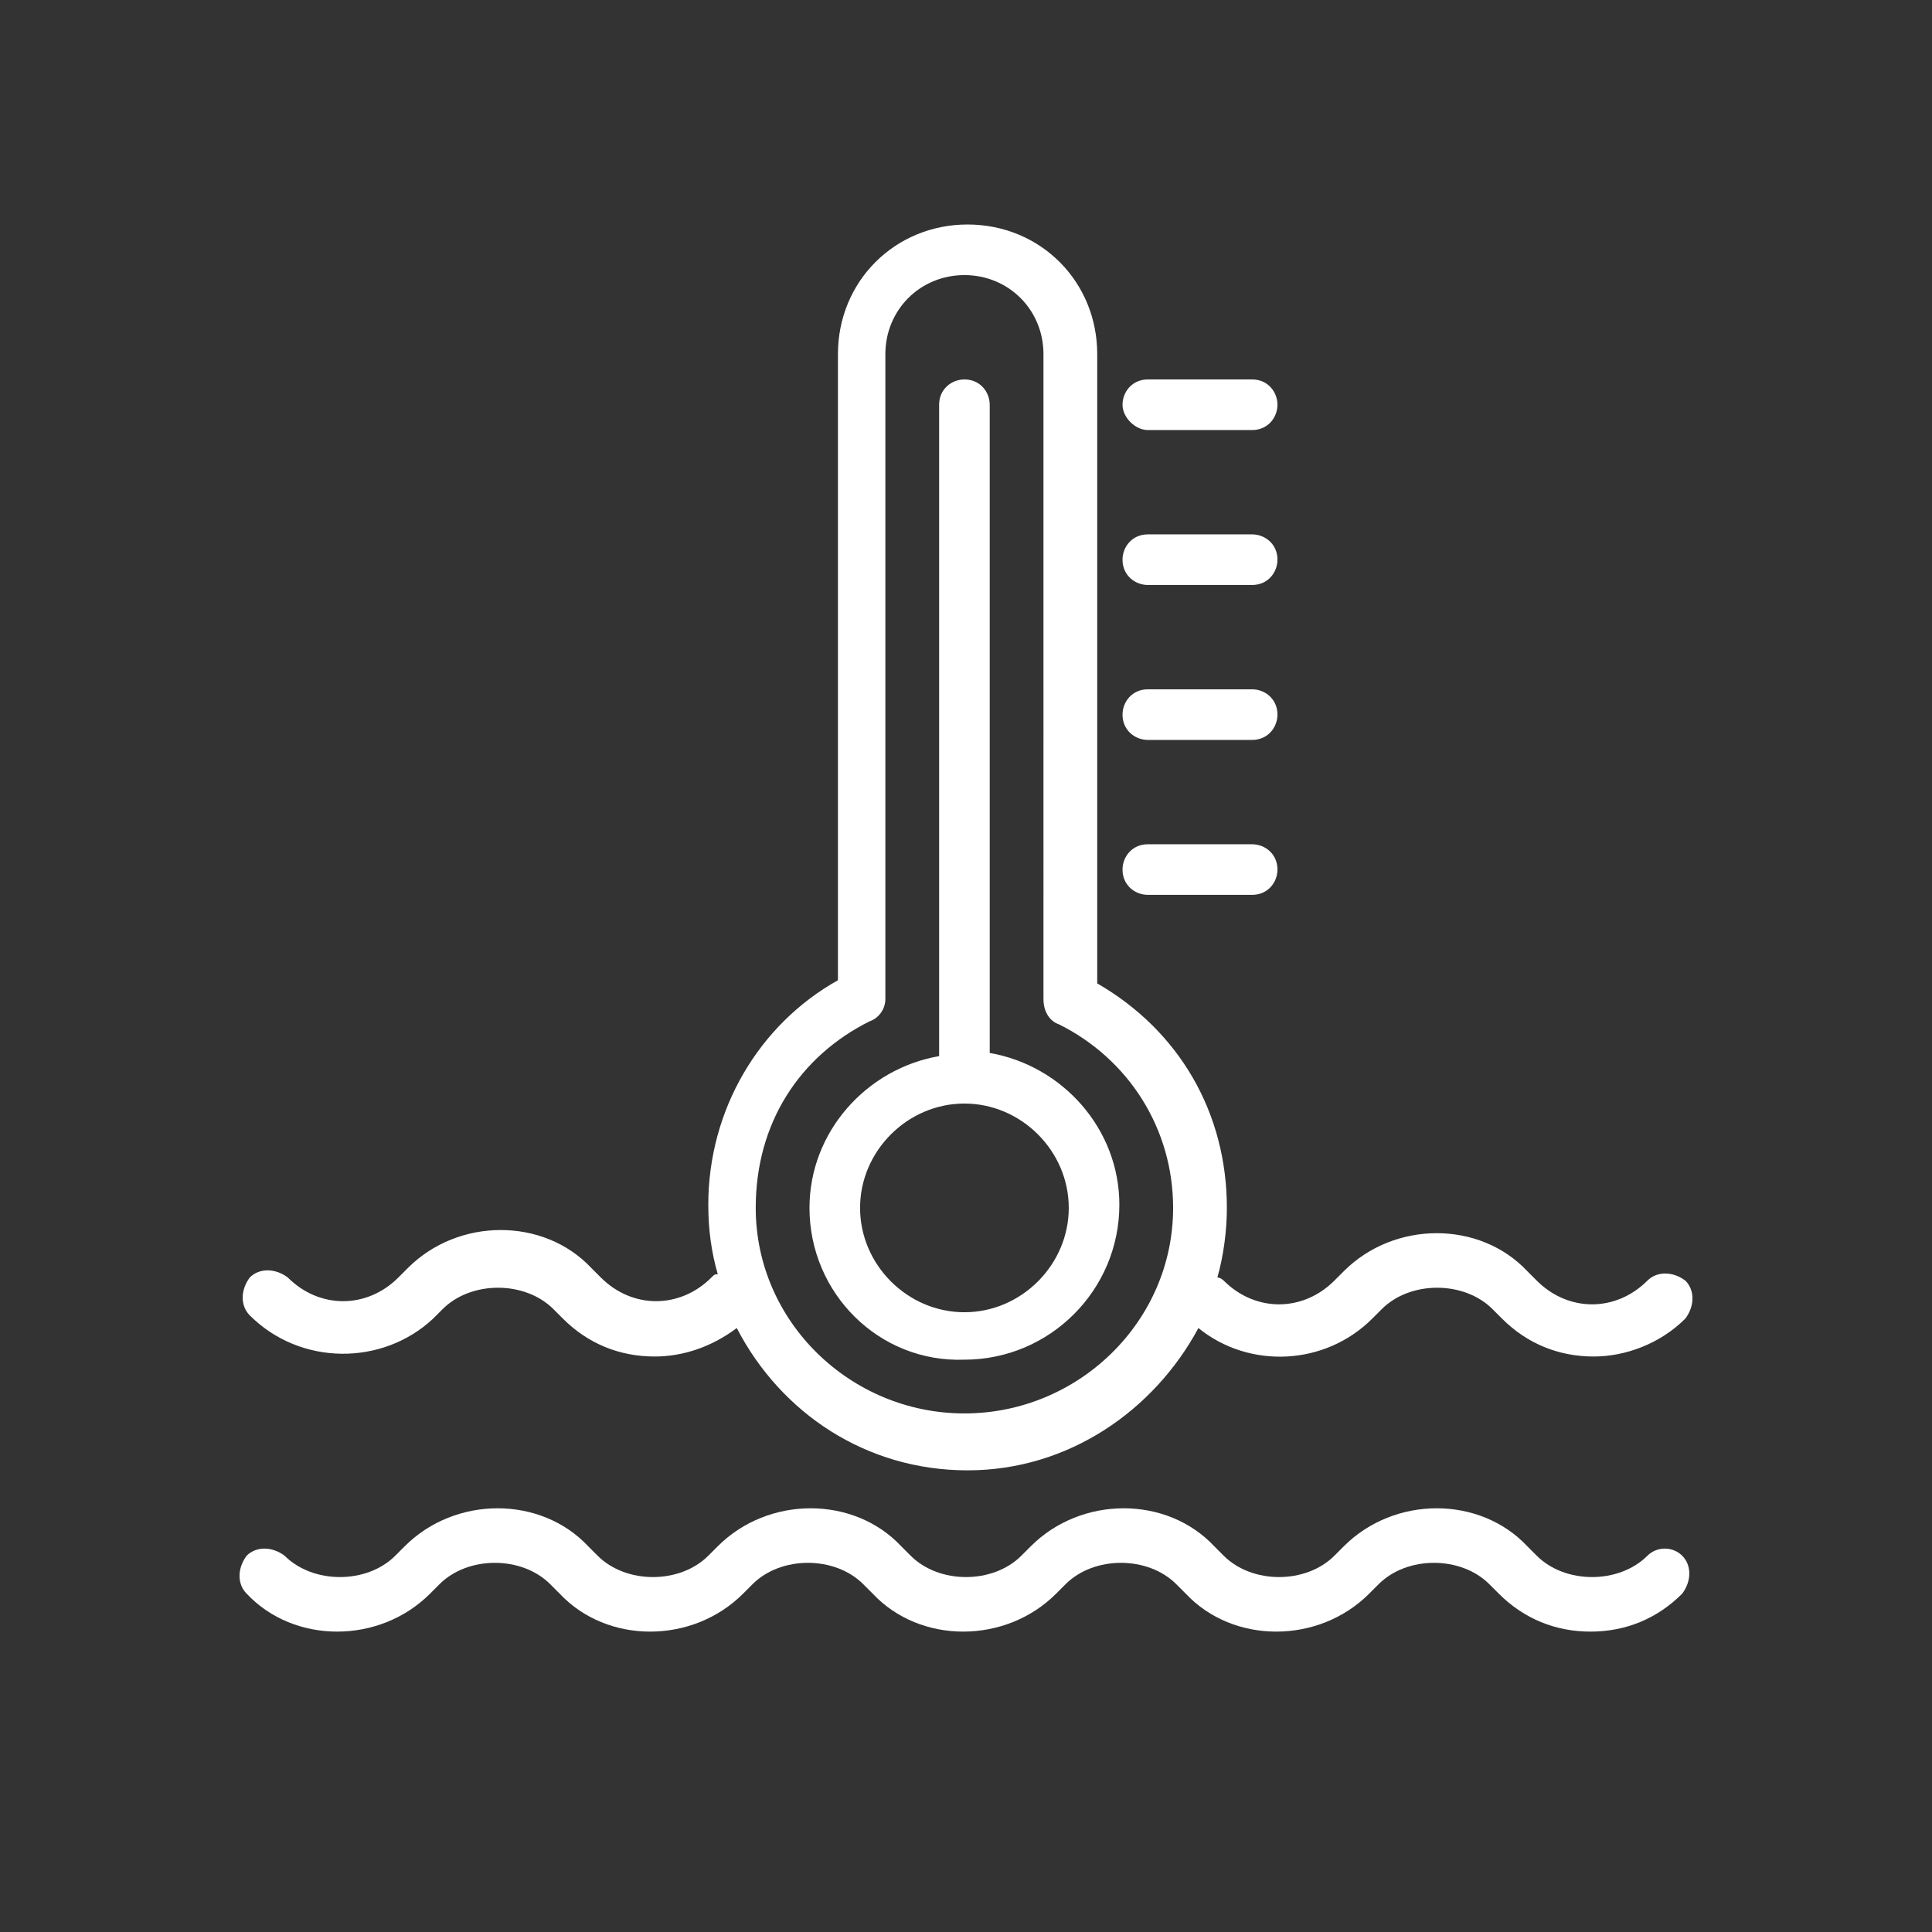 <?xml version="1.0" encoding="utf-8"?>
<!-- Generator: Adobe Illustrator 27.5.0, SVG Export Plug-In . SVG Version: 6.00 Build 0)  -->
<svg version="1.1" id="Layer_2" xmlns="http://www.w3.org/2000/svg" xmlns:xlink="http://www.w3.org/1999/xlink" x="0px" y="0px"
	 viewBox="0 0 61.1 61.1" style="enable-background:new 0 0 61.1 61.1;" xml:space="preserve">
<rect x="0" y="0" width="61.1" height="61.1" fill="#333333" stroke="none"/>
<style type="text/css">
	.st0{fill:none;}
	.st1{fill:#FFFFFF;}
</style>
<g id="Grid">
	<rect y="0" class="st0" width="61.1" height="61.1"/>
</g>
<g id="Icons">
	<path id="Cooling_Systems" class="st1" d="M23.9,38.2c0,3.6,3,6.5,6.6,6.5s6.6-2.9,6.6-6.5c0-2.5-1.4-4.7-3.6-5.8
		c-0.3-0.1-0.5-0.4-0.5-0.8V11.2c0-1.4-1.1-2.5-2.5-2.5c-1.4,0-2.5,1.1-2.5,2.5v20.4c0,0.3-0.2,0.6-0.5,0.7
		C25.3,33.4,23.9,35.5,23.9,38.2 M7.9,41.6c-0.3-0.3-0.3-0.8,0-1.2c0.3-0.3,0.8-0.3,1.2,0c1,1,2.5,1,3.5,0l0.3-0.3
		c1.6-1.6,4.3-1.6,5.8,0l0.3,0.3c1,1,2.5,1,3.5,0c0.1-0.1,0.1-0.1,0.2-0.1c-0.2-0.7-0.3-1.4-0.3-2.2c0-3,1.6-5.7,4.1-7.1V11.2
		c0-2.3,1.8-4.1,4.1-4.1s4.1,1.8,4.1,4.1v19.9c2.6,1.5,4.1,4.1,4.1,7.1c0,0.7-0.1,1.5-0.3,2.2c0.1,0,0.2,0.1,0.2,0.1
		c1,1,2.5,1,3.5,0l0.3-0.3c1.6-1.6,4.3-1.6,5.8,0l0.3,0.3c1,1,2.5,1,3.5,0c0.3-0.3,0.8-0.3,1.2,0c0.3,0.3,0.3,0.8,0,1.2
		c-0.8,0.8-1.9,1.2-2.9,1.2c-1.1,0-2.1-0.4-2.9-1.2l-0.3-0.3c-0.9-0.9-2.6-0.9-3.5,0l-0.3,0.3c-1.5,1.5-3.9,1.6-5.5,0.3
		c-1.4,2.6-4.1,4.5-7.3,4.5s-5.9-1.8-7.3-4.5c-0.8,0.6-1.7,0.9-2.6,0.9c-1.1,0-2.1-0.4-2.9-1.2l-0.3-0.3c-0.9-0.9-2.6-0.9-3.5,0
		l-0.3,0.3C12.1,43.2,9.5,43.2,7.9,41.6 M36.3,28.3h3.3c0.5,0,0.8-0.4,0.8-0.8c0-0.5-0.4-0.8-0.8-0.8h-3.3c-0.5,0-0.8,0.4-0.8,0.8
		C35.5,28,35.9,28.3,36.3,28.3 M36.3,23.4h3.3c0.5,0,0.8-0.4,0.8-0.8c0-0.5-0.4-0.8-0.8-0.8h-3.3c-0.5,0-0.8,0.4-0.8,0.8
		C35.5,23.1,35.9,23.4,36.3,23.4 M36.3,18.5h3.3c0.5,0,0.8-0.4,0.8-0.8c0-0.5-0.4-0.8-0.8-0.8h-3.3c-0.5,0-0.8,0.4-0.8,0.8
		C35.5,18.2,35.9,18.5,36.3,18.5 M36.3,13.6h3.3c0.5,0,0.8-0.4,0.8-0.8S40.1,12,39.6,12h-3.3c-0.5,0-0.8,0.4-0.8,0.8
		S35.9,13.6,36.3,13.6 M27.2,38.2c0,1.8,1.5,3.3,3.3,3.3c1.8,0,3.3-1.5,3.3-3.3c0-1.8-1.5-3.3-3.3-3.3
		C28.7,34.9,27.2,36.4,27.2,38.2 M25.6,38.2c0-2.4,1.8-4.4,4.1-4.8V12.8c0-0.5,0.4-0.8,0.8-0.8c0.5,0,0.8,0.4,0.8,0.8v20.5
		c2.3,0.4,4.1,2.4,4.1,4.8c0,2.7-2.2,4.9-4.9,4.9C27.8,43.1,25.6,40.9,25.6,38.2 M53.2,49.2c0.3,0.3,0.3,0.8,0,1.2
		c-0.8,0.8-1.8,1.2-2.9,1.2c-1.1,0-2.1-0.4-2.9-1.2l-0.3-0.3c-0.9-0.9-2.6-0.9-3.5,0l-0.3,0.3c-1.6,1.6-4.3,1.6-5.8,0l-0.3-0.3
		c-0.9-0.9-2.6-0.9-3.5,0l-0.3,0.3c-1.6,1.6-4.3,1.6-5.8,0l-0.3-0.3c-0.9-0.9-2.6-0.9-3.5,0l-0.3,0.3c-1.6,1.6-4.3,1.6-5.8,0
		l-0.3-0.3c-0.9-0.9-2.6-0.9-3.5,0l-0.3,0.3c-1.6,1.6-4.3,1.6-5.8,0c-0.3-0.3-0.3-0.8,0-1.2c0.3-0.3,0.8-0.3,1.2,0
		c0.9,0.9,2.6,0.9,3.5,0l0.3-0.3c1.6-1.6,4.3-1.6,5.8,0l0.3,0.3c0.9,0.9,2.6,0.9,3.5,0l0.3-0.3c1.6-1.6,4.3-1.6,5.8,0l0.3,0.3
		c0.9,0.9,2.6,0.9,3.5,0l0.3-0.3c1.6-1.6,4.3-1.6,5.8,0l0.3,0.3c0.9,0.9,2.6,0.9,3.5,0l0.3-0.3c1.6-1.6,4.3-1.6,5.8,0l0.3,0.3
		c0.9,0.9,2.6,0.9,3.5,0C52.4,48.9,52.9,48.9,53.2,49.2"/>
</g>
</svg>
